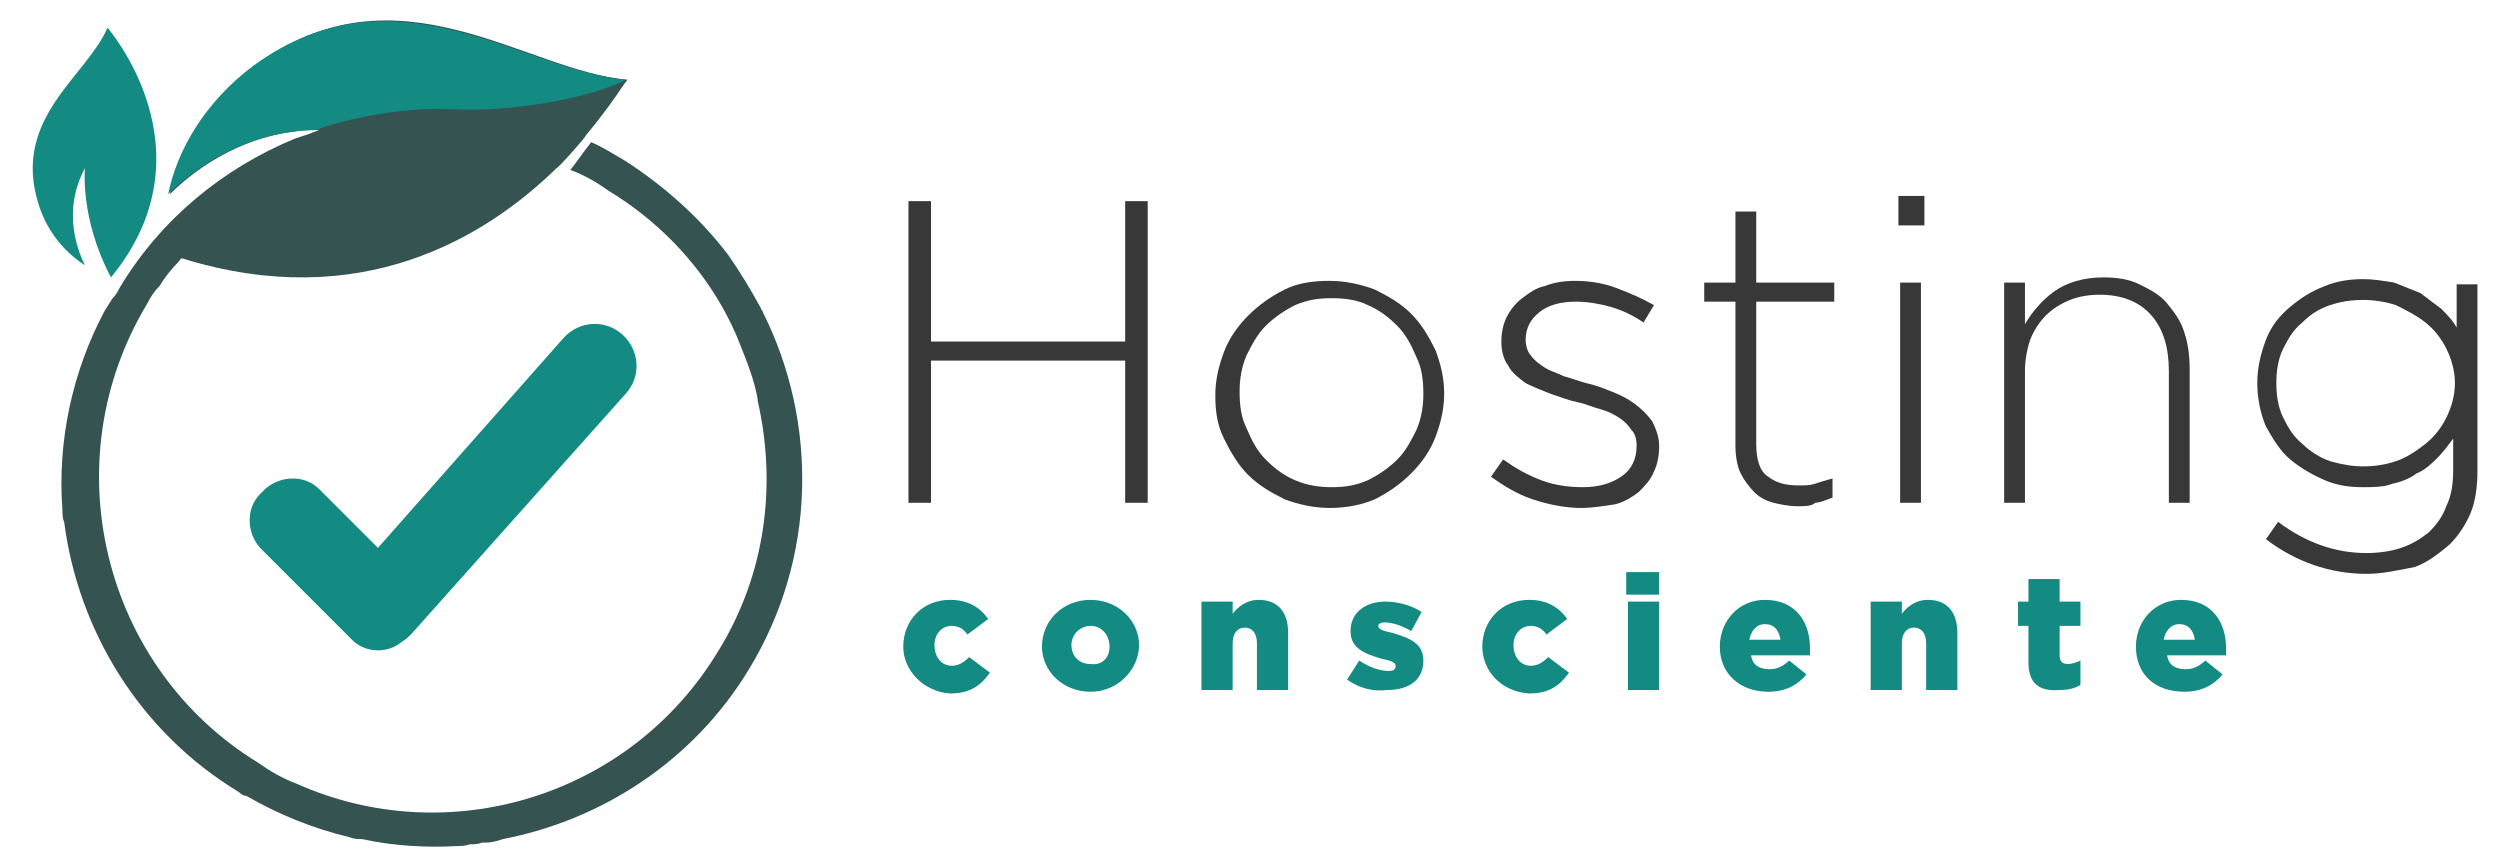 <svg xmlns="http://www.w3.org/2000/svg" xmlns:xlink="http://www.w3.org/1999/xlink" x="0px" y="0px" viewBox="0 0 144.2 50" xml:space="preserve"><g id="Capa_1" display="none">	<g display="inline">		<g>			<path fill="#636363" d="M91.5,47.1c-0.3,0-0.6-0.1-0.8-0.2c-0.2-0.1-0.4-0.3-0.5-0.5c-0.1-0.2-0.2-0.5-0.2-0.8v-2.7     c0-0.3,0.1-0.6,0.2-0.8c0.1-0.2,0.3-0.4,0.5-0.5c0.2-0.1,0.5-0.2,0.8-0.2c0.3,0,0.6,0.1,0.8,0.2c0.2,0.1,0.4,0.3,0.5,0.6     c0.1,0.2,0.2,0.5,0.2,0.8h-0.4c0-0.4-0.1-0.7-0.3-0.9c-0.2-0.2-0.5-0.3-0.9-0.3c-0.4,0-0.6,0.1-0.8,0.3c-0.2,0.2-0.3,0.5-0.3,0.9     v2.7c0,0.4,0.1,0.7,0.3,0.9c0.2,0.2,0.5,0.3,0.8,0.3c0.4,0,0.7-0.1,0.9-0.3c0.2-0.2,0.3-0.5,0.3-0.9v-0.8h-1.3v-0.4H93v1.2     c0,0.3-0.1,0.6-0.2,0.8c-0.1,0.2-0.3,0.4-0.5,0.6C92,47,91.8,47.1,91.5,47.1z"></path>			<path fill="#636363" d="M95.4,47v-4.2h0.4v0.7h0.1L95.7,44c0-0.4,0.1-0.7,0.3-0.9c0.2-0.2,0.5-0.3,0.9-0.3c0.4,0,0.8,0.1,1.1,0.4     c0.3,0.3,0.4,0.6,0.4,1.1v0.2H98v-0.2c0-0.4-0.1-0.7-0.3-0.9c-0.2-0.2-0.5-0.3-0.8-0.3c-0.3,0-0.6,0.1-0.8,0.3     c-0.2,0.2-0.3,0.5-0.3,0.9V47H95.4z"></path>			<path fill="#636363" d="M102.1,47.1c-0.3,0-0.6-0.1-0.8-0.2c-0.2-0.1-0.4-0.3-0.5-0.5c-0.1-0.2-0.2-0.5-0.2-0.8v-1.3     c0-0.3,0.1-0.6,0.2-0.8c0.1-0.2,0.3-0.4,0.5-0.5c0.2-0.1,0.5-0.2,0.8-0.2s0.6,0.1,0.8,0.2c0.2,0.1,0.4,0.3,0.5,0.5     c0.1,0.2,0.2,0.5,0.2,0.8V45H101v0.6c0,0.4,0.1,0.7,0.3,0.9c0.2,0.2,0.5,0.3,0.8,0.3c0.3,0,0.5-0.1,0.7-0.2     c0.2-0.1,0.3-0.3,0.4-0.6h0.4c-0.1,0.3-0.2,0.6-0.5,0.8C102.8,47,102.5,47.1,102.1,47.1z M103.2,44.7v-0.5c0-0.4-0.1-0.7-0.3-0.9     c-0.2-0.2-0.5-0.3-0.8-0.3c-0.4,0-0.6,0.1-0.8,0.3c-0.2,0.2-0.3,0.5-0.3,0.9v0.4L103.2,44.7L103.2,44.7z"></path>			<path fill="#636363" d="M107.5,47.1c-0.3,0-0.6-0.1-0.8-0.2c-0.2-0.1-0.4-0.3-0.5-0.5c-0.1-0.2-0.2-0.5-0.2-0.8v-1.3     c0-0.3,0.1-0.6,0.2-0.8c0.1-0.2,0.3-0.4,0.5-0.5c0.2-0.1,0.5-0.2,0.8-0.2s0.6,0.1,0.8,0.2c0.2,0.1,0.4,0.3,0.5,0.5     c0.1,0.2,0.2,0.5,0.2,0.8V45h-2.6v0.6c0,0.4,0.1,0.7,0.3,0.9c0.2,0.2,0.5,0.3,0.8,0.3c0.3,0,0.5-0.1,0.7-0.2     c0.2-0.1,0.3-0.3,0.4-0.6h0.4c-0.1,0.3-0.2,0.6-0.5,0.8C108.2,47,107.9,47.1,107.5,47.1z M108.6,44.7v-0.5c0-0.4-0.1-0.7-0.3-0.9     c-0.2-0.2-0.5-0.3-0.8-0.3c-0.4,0-0.6,0.1-0.8,0.3c-0.2,0.2-0.3,0.5-0.3,0.9v0.4L108.6,44.7L108.6,44.7z"></path>			<path fill="#636363" d="M111.4,47v-4.2h0.4v0.7h0.2l-0.2,0.4c0-0.4,0.1-0.7,0.3-0.9c0.2-0.2,0.5-0.3,0.9-0.3c0.4,0,0.7,0.1,1,0.4     c0.2,0.3,0.4,0.6,0.4,1.1V47h-0.4v-2.8c0-0.4-0.1-0.7-0.3-0.9c-0.2-0.2-0.5-0.3-0.8-0.3c-0.3,0-0.6,0.1-0.8,0.3     c-0.2,0.2-0.3,0.5-0.3,0.9V47H111.4z"></path>			<path fill="#636363" d="M123.6,47.1c-0.4,0-0.7-0.1-0.9-0.3s-0.3-0.5-0.3-0.8l0.3,0.5h-0.2V47h-0.4v-5.6h0.4v1.1v0.8h0.1     l-0.2,0.5c0-0.3,0.1-0.6,0.3-0.8c0.2-0.2,0.5-0.3,0.9-0.3c0.4,0,0.8,0.1,1,0.4c0.3,0.3,0.4,0.7,0.4,1.1v1.3     c0,0.5-0.1,0.8-0.4,1.1C124.4,47,124,47.1,123.6,47.1z M123.5,46.8c0.3,0,0.6-0.1,0.8-0.3c0.2-0.2,0.3-0.5,0.3-0.9v-1.3     c0-0.4-0.1-0.7-0.3-0.9c-0.2-0.2-0.5-0.3-0.8-0.3c-0.3,0-0.6,0.1-0.8,0.3c-0.2,0.2-0.3,0.5-0.3,0.9v1.3c0,0.4,0.1,0.7,0.3,0.9     C122.9,46.7,123.2,46.8,123.5,46.8z"></path>			<path fill="#636363" d="M128.1,48.4l0.6-1.7l-1.6-3.9h0.4l1,2.7c0.1,0.1,0.1,0.3,0.2,0.4c0.1,0.1,0.1,0.3,0.1,0.3     c0-0.1,0.1-0.2,0.1-0.3c0.1-0.1,0.1-0.3,0.2-0.4l1-2.7h0.4l-2.1,5.6H128.1z"></path>			<path fill="#636363" d="M134.7,47c-0.3,0-0.6-0.1-0.7-0.2c-0.2-0.2-0.3-0.4-0.3-0.7v-2.9h-1.2v-0.3h1.2v-1.2h0.4v1.2h1.7v0.3     h-1.7v2.9c0,0.4,0.2,0.6,0.6,0.6h1V47H134.7z"></path>			<path fill="#636363" d="M139.6,47.1c-0.3,0-0.6-0.1-0.8-0.2c-0.2-0.1-0.4-0.3-0.5-0.5c-0.1-0.2-0.2-0.5-0.2-0.8v-1.3     c0-0.3,0.1-0.6,0.2-0.8c0.1-0.2,0.3-0.4,0.5-0.5c0.2-0.1,0.5-0.2,0.8-0.2s0.6,0.1,0.8,0.2c0.2,0.1,0.4,0.3,0.5,0.5     c0.1,0.2,0.2,0.5,0.2,0.8V45h-2.6v0.6c0,0.4,0.1,0.7,0.3,0.9c0.2,0.2,0.5,0.3,0.8,0.3c0.3,0,0.5-0.1,0.7-0.2     c0.2-0.1,0.3-0.3,0.4-0.6h0.4c-0.1,0.3-0.2,0.6-0.5,0.8C140.3,47,140,47.1,139.6,47.1z M140.7,44.7v-0.5c0-0.4-0.1-0.7-0.3-0.9     c-0.2-0.2-0.5-0.3-0.8-0.3c-0.4,0-0.6,0.1-0.8,0.3c-0.2,0.2-0.3,0.5-0.3,0.9v0.4L140.7,44.7L140.7,44.7z"></path>			<path fill="#636363" d="M144.7,47.1c-0.3,0-0.5,0-0.7-0.1c-0.2-0.1-0.4-0.2-0.5-0.4c-0.1-0.2-0.2-0.4-0.2-0.6h0.4     c0,0.2,0.1,0.4,0.3,0.5s0.4,0.2,0.7,0.2h0.5c0.3,0,0.5-0.1,0.7-0.2c0.2-0.1,0.2-0.3,0.2-0.6c0-0.2-0.1-0.4-0.2-0.6     c-0.1-0.2-0.3-0.2-0.5-0.3l-0.8-0.1c-0.4-0.1-0.6-0.2-0.8-0.4c-0.2-0.2-0.3-0.4-0.3-0.8c0-0.3,0.1-0.6,0.4-0.8     c0.2-0.2,0.6-0.3,1-0.3h0.3c0.4,0,0.7,0.1,0.9,0.3c0.2,0.2,0.4,0.4,0.4,0.7h-0.4c0-0.2-0.1-0.4-0.3-0.5c-0.2-0.1-0.4-0.2-0.7-0.2     h-0.3c-0.3,0-0.5,0.1-0.7,0.2c-0.2,0.1-0.3,0.3-0.3,0.6c0,0.2,0.1,0.4,0.2,0.5c0.1,0.1,0.3,0.2,0.6,0.3l0.8,0.1     c0.3,0,0.6,0.2,0.8,0.4c0.2,0.2,0.3,0.5,0.3,0.8c0,0.4-0.1,0.7-0.3,0.9s-0.5,0.3-0.9,0.3H144.7z"></path>			<path fill="#636363" d="M149.5,48.3l0.6-2.4h0.7l-1,2.4H149.5z"></path>			<path fill="#636363" d="M161,47.1c-0.3,0-0.6-0.1-0.8-0.2c-0.2-0.1-0.4-0.3-0.5-0.5c-0.1-0.2-0.2-0.5-0.2-0.8v-1.3     c0-0.3,0.1-0.6,0.2-0.8c0.1-0.2,0.3-0.4,0.5-0.5c0.2-0.1,0.5-0.2,0.8-0.2c0.5,0,0.8,0.1,1.1,0.4c0.3,0.3,0.4,0.6,0.4,1.1h-0.4     c0-0.3-0.1-0.6-0.3-0.8c-0.2-0.2-0.5-0.3-0.8-0.3c-0.3,0-0.6,0.1-0.8,0.3c-0.2,0.2-0.3,0.5-0.3,0.9v1.3c0,0.4,0.1,0.7,0.3,0.9     c0.2,0.2,0.5,0.3,0.8,0.3c0.4,0,0.6-0.1,0.8-0.3c0.2-0.2,0.3-0.5,0.3-0.8h0.4c0,0.4-0.1,0.8-0.4,1.1     C161.9,47,161.5,47.1,161,47.1z"></path>			<path fill="#636363" d="M166.9,47c-0.2,0-0.4,0-0.6-0.1c-0.2-0.1-0.3-0.2-0.4-0.4s-0.1-0.3-0.1-0.6v-4.2h-1.3v-0.3h1.7V46     c0,0.2,0.1,0.4,0.2,0.5c0.1,0.1,0.3,0.2,0.5,0.2h1.3V47H166.9z"></path>			<path fill="#636363" d="M171.7,47.1c-0.3,0-0.6-0.1-0.8-0.2c-0.2-0.1-0.4-0.3-0.5-0.5c-0.1-0.2-0.2-0.5-0.2-0.8v-1.3     c0-0.3,0.1-0.6,0.2-0.8c0.1-0.2,0.3-0.4,0.5-0.5c0.2-0.1,0.5-0.2,0.8-0.2c0.3,0,0.6,0.1,0.8,0.2c0.2,0.1,0.4,0.3,0.5,0.5     c0.1,0.2,0.2,0.5,0.2,0.8V45h-2.6v0.6c0,0.4,0.1,0.7,0.3,0.9c0.2,0.2,0.5,0.3,0.8,0.3c0.3,0,0.5-0.1,0.7-0.2     c0.2-0.1,0.3-0.3,0.4-0.6h0.4c-0.1,0.3-0.2,0.6-0.5,0.8C172.4,47,172.1,47.1,171.7,47.1z M172.8,44.7v-0.5c0-0.4-0.1-0.7-0.3-0.9     c-0.2-0.2-0.5-0.3-0.8-0.3c-0.4,0-0.6,0.1-0.8,0.3c-0.2,0.2-0.3,0.5-0.3,0.9v0.4L172.8,44.7L172.8,44.7z"></path>			<path fill="#636363" d="M176.8,47.1c-0.4,0-0.8-0.1-1-0.3s-0.4-0.5-0.4-0.9c0-0.4,0.1-0.7,0.4-0.9c0.2-0.2,0.6-0.3,0.9-0.3h1.4     v-0.5c0-0.3-0.1-0.6-0.3-0.8c-0.2-0.2-0.4-0.3-0.8-0.3c-0.3,0-0.6,0.1-0.8,0.2c-0.2,0.2-0.3,0.4-0.4,0.6h-0.4     c0.1-0.4,0.2-0.6,0.5-0.9c0.3-0.2,0.6-0.3,1-0.3c0.4,0,0.8,0.1,1,0.4c0.3,0.3,0.4,0.6,0.4,1V47h-0.4v-0.9h-0.1l0.1-0.2     c0,0.3-0.1,0.6-0.4,0.8C177.6,47,177.2,47.1,176.8,47.1z M176.9,46.8c0.4,0,0.7-0.1,0.9-0.3c0.2-0.2,0.3-0.4,0.3-0.7V45h-1.5     c-0.3,0-0.5,0.1-0.7,0.2c-0.2,0.2-0.3,0.4-0.3,0.6c0,0.3,0.1,0.5,0.3,0.7C176.3,46.7,176.6,46.8,176.9,46.8z"></path>			<path fill="#636363" d="M181,47v-4.2h0.4v0.7h0.2l-0.2,0.4c0-0.4,0.1-0.7,0.3-0.9c0.2-0.2,0.5-0.3,0.9-0.3c0.4,0,0.7,0.1,1,0.4     c0.2,0.3,0.4,0.6,0.4,1.1V47h-0.4v-2.8c0-0.4-0.1-0.7-0.3-0.9c-0.2-0.2-0.5-0.3-0.8-0.3c-0.3,0-0.6,0.1-0.8,0.3     c-0.2,0.2-0.3,0.5-0.3,0.9V47H181z"></path>			<path fill="#636363" d="M193.1,47.1c-0.3,0-0.6-0.1-0.8-0.2c-0.2-0.1-0.4-0.3-0.5-0.5c-0.1-0.2-0.2-0.5-0.2-0.8v-1.3     c0-0.3,0.1-0.6,0.2-0.8c0.1-0.2,0.3-0.4,0.5-0.5c0.2-0.1,0.5-0.2,0.8-0.2c0.5,0,0.8,0.1,1.1,0.4c0.3,0.3,0.4,0.6,0.4,1.1h-0.4     c0-0.3-0.1-0.6-0.3-0.8c-0.2-0.2-0.5-0.3-0.8-0.3c-0.3,0-0.6,0.1-0.8,0.3c-0.2,0.2-0.3,0.5-0.3,0.9v1.3c0,0.4,0.1,0.7,0.3,0.9     c0.2,0.2,0.5,0.3,0.8,0.3c0.4,0,0.6-0.1,0.8-0.3c0.2-0.2,0.3-0.5,0.3-0.8h0.4c0,0.4-0.1,0.8-0.4,1.1     C194,47,193.6,47.1,193.1,47.1z"></path>			<path fill="#636363" d="M198.5,47.1c-0.3,0-0.6-0.1-0.8-0.2c-0.2-0.1-0.4-0.3-0.5-0.5c-0.1-0.2-0.2-0.5-0.2-0.8v-1.3     c0-0.3,0.1-0.6,0.2-0.8c0.1-0.2,0.3-0.4,0.5-0.5c0.2-0.1,0.5-0.2,0.8-0.2s0.6,0.1,0.8,0.2c0.2,0.1,0.4,0.3,0.5,0.5     c0.1,0.2,0.2,0.5,0.2,0.8v1.3c0,0.3-0.1,0.6-0.2,0.8c-0.1,0.2-0.3,0.4-0.5,0.5C199,47,198.8,47.1,198.5,47.1z M198.5,46.8     c0.4,0,0.6-0.1,0.8-0.3c0.2-0.2,0.3-0.5,0.3-0.9v-1.3c0-0.4-0.1-0.7-0.3-0.9c-0.2-0.2-0.5-0.3-0.8-0.3s-0.6,0.1-0.8,0.3     c-0.2,0.2-0.3,0.5-0.3,0.9v1.3c0,0.4,0.1,0.7,0.3,0.9C197.9,46.7,198.1,46.8,198.5,46.8z"></path>			<path fill="#636363" d="M203.7,47.1c-0.4,0-0.8-0.1-1-0.4c-0.3-0.3-0.4-0.6-0.4-1.1v-1.3c0-0.5,0.1-0.8,0.4-1.1     c0.3-0.3,0.6-0.4,1-0.4c0.4,0,0.7,0.1,0.9,0.3c0.2,0.2,0.3,0.5,0.3,0.8l-0.2-0.5h0.1v-0.8v-1.1h0.4V47h-0.4v-0.6h-0.2L205,46     c0,0.3-0.1,0.6-0.3,0.8S204.1,47.1,203.7,47.1z M203.8,46.8c0.3,0,0.6-0.1,0.8-0.3c0.2-0.2,0.3-0.5,0.3-0.9v-1.3     c0-0.4-0.1-0.7-0.3-0.9c-0.2-0.2-0.5-0.3-0.8-0.3c-0.3,0-0.6,0.1-0.8,0.3c-0.2,0.2-0.3,0.5-0.3,0.9v1.3c0,0.4,0.1,0.7,0.3,0.9     C203.2,46.7,203.5,46.8,203.8,46.8z"></path>			<path fill="#636363" d="M209.2,47.1c-0.3,0-0.6-0.1-0.8-0.2c-0.2-0.1-0.4-0.3-0.5-0.5c-0.1-0.2-0.2-0.5-0.2-0.8v-1.3     c0-0.3,0.1-0.6,0.2-0.8c0.1-0.2,0.3-0.4,0.5-0.5c0.2-0.1,0.5-0.2,0.8-0.2c0.3,0,0.6,0.1,0.8,0.2c0.2,0.1,0.4,0.3,0.5,0.5     c0.1,0.2,0.2,0.5,0.2,0.8V45h-2.6v0.6c0,0.4,0.1,0.7,0.3,0.9c0.2,0.2,0.5,0.3,0.8,0.3c0.3,0,0.5-0.1,0.7-0.2     c0.2-0.1,0.3-0.3,0.4-0.6h0.4c-0.1,0.3-0.2,0.6-0.5,0.8C209.9,47,209.6,47.1,209.2,47.1z M210.3,44.7v-0.5c0-0.4-0.1-0.7-0.3-0.9     c-0.2-0.2-0.5-0.3-0.8-0.3c-0.4,0-0.6,0.1-0.8,0.3c-0.2,0.2-0.3,0.5-0.3,0.9v0.4L210.3,44.7L210.3,44.7z"></path>			<path fill="#636363" d="M214.5,47.1c-0.2,0-0.3-0.1-0.4-0.2c-0.1-0.1-0.1-0.2-0.1-0.4c0-0.2,0-0.3,0.1-0.4     c0.1-0.1,0.2-0.1,0.4-0.1s0.3,0.1,0.4,0.1c0.1,0.1,0.1,0.2,0.1,0.4c0,0.2,0,0.3-0.1,0.4C214.8,47.1,214.7,47.1,214.5,47.1z"></path>		</g>		<g>			<path fill="#232323" d="M89.7,36.5V12.9h7.6c1.7,0,3.1,0.3,4.4,0.9c1.2,0.6,2.2,1.4,2.9,2.5c0.7,1.1,1,2.3,1,3.8     c0,1.5-0.4,2.9-1.1,4.1c-0.7,1.2-1.7,2.1-3,2.6l4.5,9.7h-5.3l-3.8-8.9h-2.3v8.9H89.7z M94.5,23.4h2.8c1.1,0,1.9-0.3,2.5-0.8     c0.6-0.5,0.9-1.3,0.9-2.3c0-1-0.3-1.8-0.9-2.4c-0.6-0.6-1.4-0.8-2.5-0.8h-2.8V23.4z"></path>			<path fill="#232323" d="M112.8,36.5V12.9h14.5v4.1h-9.8v5.3h8.6v4.1h-8.6v5.9h9.8v4.1H112.8z"></path>			<path fill="#474747" d="M136.3,36.5V12.9h6.9c1.4,0,2.6,0.3,3.6,0.8c1,0.5,1.8,1.3,2.4,2.3c0.6,1,0.8,2.1,0.8,3.5     c0,1.3-0.3,2.5-0.8,3.5c-0.6,1-1.3,1.8-2.4,2.3c-1,0.5-2.2,0.8-3.6,0.8h-5.3v10.5H136.3z M137.9,24.5h5.3c1.6,0,2.8-0.5,3.8-1.4     c0.9-0.9,1.4-2.1,1.4-3.7c0-1.6-0.5-2.8-1.4-3.7c-0.9-0.9-2.2-1.4-3.8-1.4h-5.3V24.5z"></path>			<path fill="#474747" d="M159.2,36.5V12.9h1.6V35h11.5v1.5H159.2z"></path>			<path fill="#474747" d="M180.1,36.5l6.5-23.5h2l6.5,23.5h-1.7l-1.8-6.8h-8.1l-1.8,6.8H180.1z M183.9,28.2h7.3l-2.5-9.5     c-0.3-1.2-0.5-2.1-0.7-2.9c-0.2-0.8-0.3-1.3-0.3-1.5c0,0.2-0.2,0.7-0.4,1.5c-0.2,0.8-0.4,1.8-0.7,2.9L183.9,28.2z"></path>			<path fill="#474747" d="M204,36.5V12.9h2.2l8.6,21.8c0-0.4,0-0.9-0.1-1.4c0-0.5,0-1,0-1.4c0-0.4,0-0.7,0-0.9V12.9h1.5v23.5h-2.2     l-8.5-21.8c0,0.2,0,0.5,0,0.9c0,0.4,0,0.8,0,1.3c0,0.5,0,1,0,1.6v18.1H204z"></path>			<path fill="#474747" d="M232,36.5V14.4h-7v-1.5h15.5v1.5h-6.9v22.1H232z"></path>			<path fill="#474747" d="M247.8,36.5l6.5-23.5h2l6.5,23.5h-1.7l-1.8-6.8h-8.1l-1.8,6.8H247.8z M251.7,28.2h7.3l-2.5-9.5     c-0.3-1.2-0.5-2.1-0.7-2.9c-0.2-0.8-0.3-1.3-0.3-1.5c0,0.2-0.2,0.7-0.4,1.5c-0.2,0.8-0.4,1.8-0.7,2.9L251.7,28.2z"></path>		</g>		<g>			<path fill="#26181F" d="M50.8,12.7C50.8,12.7,50.8,12.7,50.8,12.7C50.8,12.7,50.8,12.7,50.8,12.7z"></path>			<path fill="#00EAD9" d="M50.7,12.7c-2,0.6-3.9,1.5-5.4,2.8L45,14.7c-7.7,4.9-7.7,12.1-7.7,12.8c0,0,0,0.1,0,0.1     c-0.1-0.1-0.1-0.2-0.2-0.4c-0.3-0.4-0.6-0.8-1-1.2c0,0,0,0,0,0c-1.2-1.2-2.4-1.9-2.4-1.9l-0.7,1c4.5,3.5,2,9.1,2,9.1     c-1.5-3.9-4.6-6.9-4.6-6.9l-0.7,0.5c-3.2-4.7-7.9-7.9-13.2-8.2h0.1c0-0.2,0-0.4,0-0.5c0-0.4,0-0.8,0-1.2     c0.6-9.2,8.3-16.4,17.6-16.4C41.6,1.3,48.2,5.9,50.7,12.7z"></path>			<path fill="#138B83" d="M69.2,25.2c-2.7-0.1-5.4,0-8,0.7c-3.6,0.8-6.9,2.5-9.8,4.3c-0.4,0.3-0.9,0.7-1.3,1l-0.6-1     c-0.3-0.3-1.7,0.5-2,0.6c-1.8,1-3.4,2.3-5,3.6c-0.6,0.5-1.1,1-1.5,1.6c0,0.1-0.1,0.1-0.1,0.1c0-1-0.5-2.2-0.7-3.2     c-0.2-1-0.3-2.1-0.4-3.1c-0.1-1.7,0.1-3.4,0.3-5.1c0-0.1,0-0.2,0.1-0.4c0.4-1.8,0.9-3.3,1.6-4.5c0,0,0,0,0,0     c1.3-2.5,2.9-3.8,3.4-4.1c0.1-0.1,0.1-0.1,0.1-0.1l0,0c2.5-2.1,5.8-3.3,9.3-3.3C62.1,12.2,68.3,17.9,69.2,25.2z"></path>			<path fill="#138B83" d="M33.3,46.6c-0.1,0.7-0.3,1.3-0.5,1.9H13.4c-4.3-0.7-7.9-3.2-10.1-6.7c-1.4-2.3-2.3-4.9-2.3-7.8     c0-8.1,6.6-14.6,14.6-14.6h0.8c5.3,0.4,10.1,3.5,13.2,8.2c0,0,0,0,0,0c0.1,0.1,0.2,0.3,0.3,0.4c0.2,0.3,0.4,0.6,0.5,0.9     c0.2,0.3,0.3,0.6,0.5,0.9c0.3,0.6,0.6,1.2,0.8,1.8c0.1,0.3,0.2,0.6,0.3,0.9c0.1,0.1,0.1,0.3,0.2,0.4c0.1,0.2,0.1,0.4,0.2,0.7     c0,0.2,0.1,0.3,0.1,0.4c0.1,0.2,0.1,0.4,0.2,0.6C34.2,39.7,33.7,44,33.3,46.6z"></path>			<path fill="#345351" d="M32.8,48.6H13.4c-4.3-0.7-7.9-3.2-10.1-6.7c3.2-3.2,7.7-5.3,12.6-5.3C23.8,36.7,30.4,41.6,32.8,48.6z"></path>			<path fill="#345351" d="M77.9,39.8c-1.2,5.9-5.5,8.1-8.1,8.8h-27c-0.3-2.3-1-12.8,8-18.8c1-0.7,2-1.4,3.1-2     c2.5-1.4,5.3-2.3,8.1-2.7c3.9-0.5,8.1-0.1,11.5,2.1c1.8,1.2,3.1,2.9,3.9,5.1c0.3,0.7,0.5,1.5,0.6,2.3     C78.3,36.3,78.2,38.1,77.9,39.8z"></path>		</g>	</g></g><g id="Capa_2" display="none">	<path display="inline" fill="#2D3436" d="M29.7,48.7c-7.5,1.5-15.6-0.7-21.4-6.5c-5.1-5.1-7.4-12-6.9-18.6c1.7-0.4,3.9-0.5,5.4,1   c3.1,3.1,1.9,5.6,1.9,5.6s1.9-0.9,2.4,0.7l8-4.6l4.4,4.4l-4,7.2c0,0,3.9-0.4,3,3.8c0,0,3.8-2.2,6.2,0.1c2.3,2.3,1.1,5.6,0.3,6.3   C29.1,48.3,29.4,48.4,29.7,48.7z"></path>	<path display="inline" fill="none" stroke="#2D3436" stroke-width="0.75" stroke-miterlimit="10" d="M42,42.2   c-3.5,3.5-7.8,5.7-12.3,6.5c-7.5,1.5-15.6-0.7-21.4-6.5c-5.1-5.1-7.4-12-6.9-18.6C1.8,18,4.1,12.6,8.3,8.4c9.3-9.3,24.4-9.3,33.7,0   C51.4,17.8,51.4,32.8,42,42.2z"></path>	<path display="inline" fill="#FFFFFF" stroke="#2D3436" stroke-miterlimit="10" d="M19.9,21.5c0,0,3.2-3.6,4.2-5.1   c0.2-0.3,0.5-0.7,0.8-0.5c0.2,0.1,0.3,0.4,0.3,0.6c0,0.3-0.4,0.5-0.5,0.7c-0.3,0.3-0.5,0.6-0.7,0.9c-0.3,0.3-0.5,0.6-0.8,0.9   c-0.4,0.5-0.8,0.9-1.1,1.4c-0.1,0.2-0.3,0.3-0.4,0.5c-0.1,0.1-0.2,0.2-0.2,0.2c-0.1,0.2,0,0.4,0,0.6c0,0.3,0.1,0.6-0.2,0.9   c-0.3,0.3-0.7,0.4-1.1,0.5c-0.2,0-0.3,0.1-0.4,0c-0.1-0.1,0-0.3,0-0.5C19.6,22.2,19.6,21.8,19.9,21.5z"></path>	<path display="inline" fill="#FFFFFF" stroke="#2D3436" stroke-width="0.5" stroke-miterlimit="10" d="M27.4,27.6l-5.1-5.1   c3.2-5.7,7.1-9.2,10.6-11.4l3.4,3.4l0.2-0.2l-3.3-3.3c0.1-0.1,0.2-0.1,0.3-0.2l3.3,3.3l0.2-0.2l-3.2-3.2c0.1-0.1,0.2-0.1,0.3-0.2   l3.1,3.1l0.2-0.2l-3.1-3.1c0.8-0.4,1.6-0.8,2.3-1.1l4.2,4.2C37.1,22.3,27.4,27.6,27.4,27.6z"></path>	<path display="inline" fill="#FFFFFF" stroke="#2D3436" stroke-width="0.75" stroke-miterlimit="10" d="M41.3,12.6l-4-4   c2.2-0.9,3.9-1.2,4.7-1.3l0.5,0.5c-0.1,0.8-0.2,1.5-0.4,2.3C41.9,10.9,41.6,11.7,41.3,12.6z"></path>	<path display="inline" fill="#FFFFFF" stroke="#2D3436" stroke-width="0.75" stroke-miterlimit="10" d="M26.8,28   c0,0-1.1,0.7-1.5,0.7l-4.1-4.1c0,0,0.3-1.2,0.6-1.6L26.8,28z"></path>	<path display="inline" fill="#FFFFFF" stroke="#2D3436" stroke-width="0.5" stroke-miterlimit="10" d="M24.3,28.7   c0,0-0.7,0.4-0.9,0.4l-2.6-2.6c0,0,0.2-0.8,0.4-1L24.3,28.7z"></path>			<rect x="42.6" y="6.2" transform="matrix(0.707 -0.707 0.707 0.707 8.126 32.455)" display="inline" fill="#FFFFFF" stroke="#2D3436" stroke-width="0.5" stroke-miterlimit="10" width="1.3" height="0.5"></rect>	<path display="inline" opacity="0.4" fill="#D1D1D1" d="M23.2,28l0.7,0.7c0,0-0.3,0.3-0.5,0.2l-0.3-0.3   C23.2,28.4,23.2,28.2,23.2,28z"></path>	<path display="inline" opacity="0.4" fill="#D1D1D1" d="M41.2,12.1l-1.4-1.4c0.7-0.3,1.4-0.5,2-0.8C41.7,10.7,41.4,11.4,41.2,12.1z   "></path>	<path display="inline" opacity="0.4" fill="#D1D1D1" d="M24.3,25.8l2.2,2.2c0,0-0.7,0.5-1,0.5l-1.5-1.5   C24,26.5,24.1,26.2,24.3,25.8z"></path>	<path display="inline" opacity="0.4" fill="#D1D1D1" d="M27.5,27.2L25,24.8c1.3-2.7,3.1-5.3,5.4-7.5c1.5-1.5,3.1-2.8,4.8-3.8   c0.1,0,0.1-0.1,0.2-0.1c0.1-0.1,0.2-0.1,0.3-0.2c0.1,0,0.2-0.1,0.2-0.1c0.1-0.1,0.2-0.1,0.3-0.2c0.1,0,0.2-0.1,0.2-0.1   c0.7-0.4,1.5-0.8,2.2-1.1l1.9,1.9C36.9,22.1,27.5,27.2,27.5,27.2z"></path>	<circle display="inline" fill="#00CEC9" cx="6.4" cy="27" r="0.6"></circle>	<circle display="inline" fill="#00CEC9" cx="3.2" cy="27.2" r="0.6"></circle>	<circle display="inline" fill="#00CEC9" cx="27.1" cy="45.3" r="0.5"></circle>	<circle display="inline" fill="#00CEC9" cx="27.4" cy="42.6" r="0.5"></circle>	<circle display="inline" fill="#00CEC9" cx="18.4" cy="31.2" r="0.6"></circle>	<circle display="inline" fill="#00CEC9" cx="16.6" cy="39.9" r="0.6"></circle>	<circle display="inline" fill="#00CEC9" cx="11.5" cy="32.9" r="0.6"></circle>	<circle display="inline" fill="#00CEC9" cx="26.5" cy="34.3" r="0.6"></circle>	<circle display="inline" fill="#00CEC9" cx="14.4" cy="24.4" r="0.6"></circle>	<circle display="inline" fill="#00CEC9" cx="12.6" cy="27" r="0.6"></circle>	<circle display="inline" fill="#00CEC9" cx="25.7" cy="38.5" r="0.6"></circle>	<circle display="inline" fill="#00CEC9" cx="6.7" cy="19.5" r="0.6"></circle>	<circle display="inline" fill="#00CEC9" cx="8.9" cy="37.7" r="0.6"></circle>	<circle display="inline" fill="#00CEC9" cx="32.9" cy="44.4" r="0.5"></circle>	<circle display="inline" fill="#00CEC9" cx="8.6" cy="22.6" r="0.6"></circle>			<rect x="35.1" y="10.4" transform="matrix(0.707 -0.707 0.707 0.707 1.484 28.783)" display="inline" fill="#00CEC9" width="0.8" height="4.3"></rect>	<g display="inline">		<path fill="#2D3436" d="M72.6,30.9c0.1-0.1,0.2-0.1,0.3-0.1c0.1,0,0.2,0.1,0.3,0.2c0.1,0.1,0.2,0.2,0.2,0.3    c0.1,0.1,0.1,0.2,0.1,0.3c-0.4,0.9-0.9,1.5-1.8,1.9c-0.8,0.4-1.8,0.6-3,0.6c-0.9,0-1.8-0.1-2.8-0.2c-1-0.1-2-0.3-3.1-0.5    c-1.1-0.2-2.2-0.4-3.3-0.5c-1.1-0.1-2.2-0.2-3.2-0.2c-1,0-2,0.1-2.9,0.4c-0.9,0.3-1.7,0.7-2.3,1.3c-0.2,0.2-0.4,0.3-0.6,0.3    c-0.2,0-0.3,0-0.5-0.1c-0.1-0.1-0.2-0.2-0.3-0.3c-0.1-0.1-0.1-0.2,0-0.2h0c0.5-0.7,1.1-1.3,1.8-1.7c0.7-0.4,1.5-0.7,2.4-1    c-0.1-1.2,0-2.5,0.3-4c0.3-1.5,0.6-3.2,1.1-4.9c0.1-0.4,0.2-0.8,0.3-1.2c0.1-0.4,0.3-0.8,0.4-1.3c-1.1,0.4-2,0.6-2.7,0.6    c-0.2,0-0.3,0-0.3-0.1c-0.1-0.1-0.1-0.1,0-0.2c0-0.1,0.1-0.2,0.2-0.3c0.1-0.1,0.2-0.2,0.3-0.2c0.6-0.3,1.1-0.5,1.6-0.8    c0.5-0.3,1-0.6,1.5-0.9c0.5-1.6,1.1-3.1,1.7-4.6c0.6-1.5,1.2-2.9,1.8-4.1C61,7.9,61.5,6.8,62,6c0.5-0.9,0.9-1.5,1.3-1.8    c0.4-0.3,0.8-0.6,1.2-0.8c0.4-0.2,0.8-0.3,1.2-0.3c0.3,0,0.6,0.1,0.9,0.2c0.3,0.1,0.5,0.3,0.7,0.6c0.2,0.3,0.3,0.6,0.3,0.9    c0.1,0.4,0,0.8-0.1,1.2c-0.4,1.5-0.9,2.9-1.5,4.1c-0.6,1.2-1.2,2.3-1.9,3.3c-0.7,1-1.4,1.8-2.2,2.6c-0.8,0.7-1.6,1.4-2.3,1.9    c-0.2,0.5-0.3,0.9-0.4,1.4c-0.1,0.5-0.3,0.9-0.4,1.3c-0.6,2.3-1.1,4.3-1.4,6c-0.3,1.7-0.5,3.1-0.6,4.2c0.2,0,0.4,0,0.6,0    s0.4,0,0.7,0c1.1,0,2.2,0.1,3.3,0.2s2.2,0.2,3.3,0.3c0.9,0.1,1.8,0.2,2.6,0.3c0.8,0.1,1.6,0.1,2.3,0.1c0.7,0,1.4-0.1,1.9-0.2    C72,31.4,72.4,31.2,72.6,30.9z M64.6,5.3c-0.8,1.6-1.5,3.2-2.1,4.8c-0.7,1.6-1.3,3.2-1.8,4.7c0.7-0.8,1.4-1.5,1.9-2.3    c0.5-0.8,1-1.5,1.4-2.2c0.4-0.7,0.7-1.3,0.9-1.9C65,7.9,65.2,7.4,65.3,7c0.1-0.3,0.1-0.5,0.2-0.7c0-0.2,0.1-0.3,0.1-0.4    c0.1-0.5,0.2-1,0.1-1.2c0-0.3-0.1-0.4-0.3-0.4C65.3,4.2,65,4.6,64.6,5.3z"></path>		<path fill="#2D3436" d="M70.5,17.9c0-0.1,0-0.1,0.1-0.1c0-0.1,0.1-0.2,0.3-0.3c0.1-0.1,0.3-0.2,0.5-0.3c0.2-0.1,0.4-0.2,0.6-0.2    c0.2-0.1,0.4-0.1,0.6-0.1c0.2,0,0.4,0.1,0.6,0.2c0.2,0.1,0.2,0.3,0.2,0.7c-0.1,0.4-0.2,0.9-0.3,1.4c-0.2,0.6-0.4,1.3-0.6,2    c-0.3,0.7-0.5,1.4-0.8,2.2c-0.3,0.7-0.5,1.4-0.8,2c-0.2,0.7-0.4,1.2-0.6,1.7c-0.2,0.5-0.2,1-0.3,1.3c0,0.3,0.1,0.5,0.3,0.5    c0.1,0,0.4-0.2,0.6-0.5c0.3-0.3,0.6-0.8,1-1.3c0.4-0.5,0.7-1.1,1.2-1.8c0.4-0.7,0.8-1.3,1.2-2c0.4-0.7,0.8-1.3,1.1-1.9    c0.3-0.6,0.6-1.1,0.8-1.5l0.5-0.8c0.1-0.1,0.2-0.2,0.4-0.2c0.2,0,0.3,0,0.5,0c0.2,0,0.3,0.1,0.4,0.1c0.1,0.1,0.1,0.2,0.1,0.3    l-0.4,0.7c-0.2,0.4-0.5,1-0.9,1.7c-0.4,0.7-0.8,1.4-1.2,2.2c-0.5,0.8-0.9,1.5-1.5,2.3c-0.5,0.8-1.1,1.5-1.6,2.1    c-0.5,0.6-1.1,1.1-1.7,1.5c-0.6,0.4-1.1,0.6-1.6,0.5c-0.6-0.1-1-0.6-1.2-1.3c-0.1-0.8-0.1-1.6,0-2.7c-0.4,0.4-0.8,0.8-1.2,1.2    c-0.5,0.4-1,0.6-1.5,0.7c-0.7,0-1.3,0-1.7-0.2c-0.5-0.2-0.8-0.4-1-0.8c-0.2-0.3-0.4-0.7-0.5-1.1c-0.1-0.4-0.1-0.9-0.1-1.3    c0-0.5,0.1-0.9,0.2-1.3c0.1-0.4,0.2-0.8,0.3-1.2c0.1-0.3,0.2-0.8,0.4-1.3c0.2-0.5,0.4-1.1,0.7-1.7c0.3-0.6,0.7-1.2,1.1-1.8    c0.4-0.6,0.9-1.2,1.4-1.7c0.5-0.5,1.1-0.9,1.8-1.2c0.6-0.3,1.4-0.5,2.1-0.5c0.6,0,1.1,0,1.5,0.2c0.4,0.1,0.6,0.3,0.8,0.5    c0.2,0.2,0.3,0.4,0.3,0.6c0,0.2,0.1,0.4,0.1,0.6V16c0.1,0.3,0,0.5-0.2,0.6c-0.2,0.2-0.4,0.2-0.7,0.2c-0.3,0-0.6-0.1-0.8-0.5    c-0.1-0.1-0.1-0.1-0.1-0.2c0,0,0-0.1,0-0.1c0-0.1,0-0.2-0.1-0.3c0-0.1-0.1-0.2-0.1-0.3c-0.1-0.1-0.2-0.2-0.3-0.2    c-0.1-0.1-0.3-0.1-0.5-0.1c-0.2,0-0.5,0.2-0.9,0.5c-0.4,0.3-0.7,0.8-1.1,1.4c-0.4,0.6-0.8,1.3-1.2,2.1C66,20,65.6,21,65.3,22    L65,22.8c-0.3,1-0.4,1.7-0.4,2.3c0,0.5,0,0.9,0.2,1.1c0.1,0.2,0.3,0.4,0.5,0.4c0.2,0,0.3,0,0.4,0c0.2,0,0.4-0.1,0.7-0.3    c0.3-0.2,0.5-0.5,0.8-0.8c0.3-0.3,0.5-0.6,0.8-1c0.2-0.3,0.5-0.7,0.7-1c0.2-0.6,0.4-1.3,0.6-1.9c0.2-0.6,0.4-1.2,0.6-1.7    c0.2-0.5,0.4-0.9,0.5-1.3C70.3,18.3,70.4,18,70.5,17.9z"></path>		<path fill="#2D3436" d="M82.6,5.6C83,5.2,83.4,5,83.8,4.8c0.4-0.2,0.8-0.2,1.2-0.2c0.3,0,0.6,0.1,0.9,0.2c0.3,0.1,0.5,0.3,0.7,0.6    c0.2,0.2,0.3,0.6,0.3,0.9c0.1,0.4,0,0.8-0.1,1.2c-0.5,1.8-1.2,3.5-1.9,5.1c-0.8,1.6-1.6,3-2.4,4.3c-0.8,1.3-1.6,2.4-2.4,3.3    c-0.8,1-1.4,1.7-2,2.3c-0.2,0.8-0.3,1.6-0.3,2.2c-0.1,0.6-0.1,1.1-0.1,1.5c0,0.4,0,0.6,0.1,0.8c0,0.2,0.1,0.2,0.1,0.2    c0.2-0.1,0.6-0.3,1-0.7c0.5-0.4,1-1,1.5-1.6c0.6-0.6,1.1-1.3,1.7-2c0.6-0.7,1.1-1.4,1.6-2c0.5-0.6,0.9-1.2,1.2-1.6    c0.3-0.4,0.5-0.7,0.5-0.8c0.1-0.1,0.2-0.3,0.3-0.3c0.1-0.1,0.3-0.1,0.5-0.1c0.2,0,0.3,0,0.4,0.1c0.1,0.1,0.2,0.2,0.2,0.4    c-0.1,0.2-0.3,0.6-0.6,1.1c-0.3,0.5-0.8,1.1-1.2,1.7c-0.5,0.6-1,1.3-1.5,2c-0.6,0.7-1.1,1.3-1.6,1.9c-0.5,0.6-0.9,1.1-1.3,1.5    c-0.4,0.4-0.6,0.7-0.8,0.8c-0.4,0.3-0.8,0.6-1.3,0.8c-0.5,0.2-0.9,0.3-1.3,0.3c-0.4,0-0.7-0.1-0.9-0.2c-0.3-0.1-0.5-0.3-0.6-0.6    c-0.5-1.1-0.8-2.4-0.7-4c0.1-1.6,0.3-3.3,0.8-5c0.4-1.4,0.9-2.9,1.5-4.3c0.6-1.4,1.2-2.8,1.8-4c0.6-1.2,1.2-2.3,1.8-3.2    C81.6,6.6,82.2,5.9,82.6,5.6z M78.5,20.6c1-1.3,1.8-2.7,2.6-4.1c0.7-1.4,1.4-2.7,1.9-4c0.5-1.2,0.9-2.3,1.2-3.2    c0.3-0.9,0.5-1.6,0.6-1.9l0.1-0.2c0.3-1,0.3-1.5,0.1-1.5c-0.1,0-0.3,0.2-0.5,0.5c-0.2,0.3-0.5,0.7-0.7,1.3c-1.2,2.5-2.2,4.8-3,6.9    c-0.8,2.1-1.5,3.9-1.9,5.4L78.5,20.6z"></path>		<path fill="#2D3436" d="M91.2,17.9c0-0.1,0-0.1,0.1-0.1c0-0.1,0.1-0.2,0.3-0.3c0.1-0.1,0.3-0.2,0.5-0.3c0.2-0.1,0.4-0.2,0.6-0.2    c0.2-0.1,0.4-0.1,0.6-0.1c0.2,0,0.4,0.1,0.6,0.2c0.2,0.1,0.2,0.3,0.2,0.7c-0.1,0.4-0.2,0.9-0.3,1.4c-0.2,0.6-0.4,1.3-0.6,2    c-0.3,0.7-0.5,1.4-0.8,2.2c-0.3,0.7-0.5,1.4-0.8,2c-0.2,0.7-0.4,1.2-0.6,1.7c-0.2,0.5-0.2,1-0.3,1.3c0,0.3,0.1,0.5,0.3,0.5    c0.1,0,0.4-0.2,0.6-0.5c0.3-0.3,0.6-0.8,1-1.3c0.4-0.5,0.7-1.1,1.2-1.8c0.4-0.7,0.8-1.3,1.2-2c0.4-0.7,0.8-1.3,1.1-1.9    c0.3-0.6,0.6-1.1,0.8-1.5l0.5-0.8c0.1-0.1,0.2-0.2,0.4-0.2c0.2,0,0.3,0,0.5,0c0.2,0,0.3,0.1,0.4,0.1c0.1,0.1,0.1,0.2,0.1,0.3    l-0.4,0.7c-0.2,0.4-0.5,1-0.9,1.7c-0.4,0.7-0.8,1.4-1.2,2.2c-0.5,0.8-0.9,1.5-1.5,2.3c-0.5,0.8-1.1,1.5-1.6,2.1    c-0.5,0.6-1.1,1.1-1.7,1.5c-0.6,0.4-1.1,0.6-1.6,0.5c-0.6-0.1-1-0.6-1.2-1.3c-0.1-0.8-0.1-1.6,0-2.7c-0.4,0.4-0.8,0.8-1.2,1.2    c-0.5,0.4-1,0.6-1.5,0.7c-0.7,0-1.3,0-1.7-0.2c-0.5-0.2-0.8-0.4-1-0.8c-0.2-0.3-0.4-0.7-0.5-1.1c-0.1-0.4-0.1-0.9-0.1-1.3    c0-0.5,0.1-0.9,0.2-1.3c0.1-0.4,0.2-0.8,0.3-1.2c0.1-0.3,0.2-0.8,0.4-1.3c0.2-0.5,0.4-1.1,0.7-1.7c0.3-0.6,0.7-1.2,1.1-1.8    c0.4-0.6,0.9-1.2,1.4-1.7c0.5-0.5,1.1-0.9,1.8-1.2c0.6-0.3,1.4-0.5,2.1-0.5c0.6,0,1.1,0,1.5,0.2c0.4,0.1,0.6,0.3,0.8,0.5    c0.2,0.2,0.3,0.4,0.3,0.6c0,0.2,0.1,0.4,0.1,0.6V16c0.1,0.3,0,0.5-0.2,0.6c-0.2,0.2-0.4,0.2-0.7,0.2c-0.3,0-0.6-0.1-0.8-0.5    c-0.1-0.1-0.1-0.1-0.1-0.2c0,0,0-0.1,0-0.1c0-0.1,0-0.2-0.1-0.3c0-0.1-0.1-0.2-0.1-0.3c-0.1-0.1-0.2-0.2-0.3-0.2    c-0.1-0.1-0.3-0.1-0.5-0.1c-0.2,0-0.5,0.2-0.9,0.5c-0.4,0.3-0.7,0.8-1.1,1.4c-0.4,0.6-0.8,1.3-1.2,2.1C86.7,20,86.3,21,85.9,22    l-0.2,0.8c-0.3,1-0.4,1.7-0.4,2.3c0,0.5,0,0.9,0.2,1.1c0.1,0.2,0.3,0.4,0.5,0.4c0.2,0,0.3,0,0.4,0c0.2,0,0.4-0.1,0.7-0.3    c0.3-0.2,0.5-0.5,0.8-0.8c0.3-0.3,0.5-0.6,0.8-1c0.2-0.3,0.5-0.7,0.7-1c0.2-0.6,0.4-1.3,0.6-1.9c0.2-0.6,0.4-1.2,0.6-1.7    c0.2-0.5,0.4-0.9,0.5-1.3C91,18.3,91.1,18,91.2,17.9z"></path>		<path fill="#2D3436" d="M103.7,14.6c0.7,0.1,1.3,0.2,1.8,0.5c0.5,0.3,0.8,0.6,1,1.1c0.2,0.4,0.3,0.9,0.4,1.5    c0,0.6-0.1,1.2-0.3,1.8l-0.4,1c0.5-0.2,1-0.5,1.5-0.8c0.5-0.3,0.8-0.8,1.2-1.2c0.1-0.2,0.3-0.3,0.5-0.4c0.2-0.1,0.4-0.1,0.6-0.1    c0.2,0,0.4,0.1,0.5,0.2c0.1,0.1,0.1,0.3,0,0.5c-0.6,1-1.4,1.7-2.3,2.3c-0.9,0.5-1.9,1-2.9,1.4c-0.4,0.6-0.8,1.1-1.3,1.7    c-0.5,0.5-1,1-1.6,1.5c-0.6,0.4-1.2,0.8-1.8,1.1c-0.6,0.3-1.3,0.5-2,0.6C98.3,27,98,27,97.8,27c-0.6,0-1-0.1-1.3-0.2    c-0.3,1.6-0.4,3.1-0.5,4.5c-0.1,1.5,0.1,2.8,0.4,3.9c0.1,0.4,0,0.6-0.1,0.8c-0.2,0.2-0.4,0.3-0.8,0.3c-0.2,0-0.5-0.1-0.7-0.2    c-0.3-0.1-0.5-0.3-0.7-0.5c-0.4-0.5-0.6-1.2-0.7-2.2c-0.1-1,0-2.2,0.1-3.5c0.2-1.3,0.4-2.7,0.7-4.1c0.3-1.4,0.6-2.8,1-4.1    c0.2-0.9,0.5-1.7,0.8-2.5c0.3-0.8,0.5-1.5,0.7-2.1c0.2-0.6,0.4-1.1,0.6-1.5c0.2-0.4,0.3-0.7,0.4-0.8c0.2-0.3,0.5-0.5,0.7-0.6    c0.3-0.1,0.5-0.2,0.8-0.2c0.3,0,0.5,0.1,0.7,0.4c0.1,0.2,0.1,0.6-0.1,1.1l-0.4,1c0.5-0.5,1.1-1,1.8-1.4    C101.8,14.7,102.7,14.6,103.7,14.6z M97.7,21.4c-0.1,0.3-0.2,0.5-0.2,0.8c-0.1,0.3-0.1,0.6-0.2,0.8c0.6-0.4,1.3-0.7,2.1-0.9    c0.8-0.2,1.7-0.4,2.6-0.6c0.3,0,0.5-0.1,0.8-0.1c0.3,0,0.5-0.1,0.8-0.2l0.1-0.2c0.1-0.2,0.2-0.4,0.2-0.6c0.1-0.2,0.1-0.4,0.2-0.6    c0.3-1.2,0.4-2.1,0.1-2.8c-0.3-0.7-0.9-1-1.9-0.9c-0.4,0-0.8,0.2-1.2,0.4c-0.4,0.3-0.7,0.6-1.1,0.9c-0.3,0.3-0.6,0.7-0.9,1.1    c-0.3,0.4-0.5,0.7-0.7,1L98,20.2L97.7,21.4z M99.2,25.6c0.6-0.1,1.1-0.5,1.7-1c0.6-0.5,1.1-1.1,1.5-1.7l-0.7,0.2    c-0.5,0.1-1,0.2-1.5,0.3c-0.5,0.1-0.9,0.2-1.2,0.4c-0.4,0.1-0.7,0.3-0.9,0.5c-0.2,0.2-0.4,0.4-0.4,0.6c-0.1,0.2,0,0.4,0.1,0.6    c0.1,0.2,0.4,0.3,0.7,0.3c0.1,0,0.2,0,0.3,0C98.9,25.7,99,25.6,99.2,25.6z"></path>		<path fill="#2D3436" d="M108.4,28.9C108.4,28.9,108.4,28.9,108.4,28.9c-0.1-0.3-0.2-0.4-0.2-0.7c0.1-0.5,0.2-1.2,0.4-2    c0.1-0.5,0.3-1.1,0.5-1.7c0.2-0.6,0.4-1.2,0.6-1.8c0.2-0.7,0.5-1.3,0.7-1.9c0.2-0.6,0.4-1.2,0.5-1.8c0.2-0.7,0.3-1.2,0.4-1.7    c0-0.3,0-0.6-0.2-0.7c-0.2-0.1-0.4-0.2-0.7-0.2c-0.4,0-0.7,0.1-1,0.3c-0.3,0.2-0.5,0.4-0.6,0.7c0,0-0.1,0.1-0.1,0.1    c-0.1,0.2-0.2,0.4-0.3,0.8c-0.2,0.4-0.3,0.8-0.6,1.4c-0.2,0.5-0.4,1.1-0.6,1.8c-0.2,0.6-0.4,1.3-0.6,2c-0.2,0.8-0.4,1.5-0.5,2.3    c-0.1,0.8-0.2,1.4-0.1,2.1c0.1,0.6,0.2,1.1,0.5,1.5c0.2,0.4,0.6,0.6,1,0.6c0.2,0,0.5,0.1,0.6,0C108.4,29.8,108.5,29.2,108.4,28.9z    "></path>		<path fill="#2D3436" d="M110.6,15.8c0.4,0,0.8-0.2,1.2-0.5c0.4-0.3,0.6-0.8,0.8-1.2c0.1-0.5,0.1-0.9-0.1-1.2    c-0.2-0.3-0.5-0.5-0.9-0.5c-0.4,0-0.8,0.2-1.1,0.5c-0.4,0.3-0.6,0.8-0.8,1.2c-0.1,0.5-0.1,0.9,0.1,1.2    C109.9,15.6,110.2,15.8,110.6,15.8z"></path>		<path fill="#2D3436" d="M129.3,14.3c0.9,0,1.6,0.2,2.1,0.5c0.4,0.3,0.7,0.7,0.9,1.1c0.1,0.4,0.2,0.8,0.1,1.2    c-0.1,0.4-0.2,0.7-0.3,0.9c-0.4,1-0.9,1.8-1.5,2.4c-0.6,0.6-1.1,1.1-1.7,1.5c-0.6,0.4-1.2,0.6-1.8,0.7c-0.6,0.1-1.1,0.2-1.6,0.2    c-0.4,0-0.8,0-1.1-0.1l0,0.2c-0.2,0.6-0.3,1.1-0.3,1.6c-0.1,0.5-0.1,0.9,0,1.3c0,0.4,0.1,0.7,0.3,0.9c0.1,0.2,0.4,0.3,0.7,0.3    c0.6,0,1.3-0.2,1.9-0.5c0.6-0.3,1.2-0.6,1.8-1.1c0.6-0.4,1.1-0.9,1.6-1.5c0.5-0.5,1-1.1,1.4-1.6c0.4-0.5,0.8-1.1,1.1-1.5    c0.3-0.5,0.6-0.9,0.8-1.2l0.3-0.5c0.1-0.1,0.3-0.2,0.4-0.3c0.2-0.1,0.4-0.1,0.5-0.1c0.2,0,0.3,0.1,0.4,0.2c0.1,0.1,0.1,0.3,0,0.5    c-0.1,0.3-0.3,0.7-0.7,1.2c-0.3,0.6-0.8,1.2-1.3,1.9c-0.5,0.7-1.1,1.4-1.8,2.1c-0.7,0.7-1.4,1.4-2.1,2c-0.8,0.6-1.5,1.1-2.3,1.4    c-0.8,0.4-1.6,0.5-2.4,0.5c-0.7,0-1.3-0.1-1.8-0.4c-0.5-0.2-0.8-0.5-1.1-0.9c-0.3-0.4-0.5-0.7-0.6-1.2c-0.1-0.4-0.2-0.8-0.2-1.2    c0-0.4,0-0.8,0.1-1.1c0.1-0.3,0.1-0.5,0.1-0.7l0.1-0.2c0.1-0.2,0.2-0.6,0.4-1.2c0.2-0.5,0.4-1.1,0.7-1.8c0.3-0.7,0.6-1.3,1.1-2    c0.4-0.7,0.9-1.3,1.5-1.9c0.6-0.6,1.2-1,2-1.4C127.5,14.4,128.4,14.3,129.3,14.3z M129.4,15.6c-0.4,0.1-0.9,0.3-1.3,0.7    c-0.5,0.4-0.9,0.9-1.3,1.5s-0.8,1.2-1.2,2c-0.4,0.7-0.7,1.5-0.9,2.2c0.1,0,0.2,0,0.3,0c0.1,0,0.2,0,0.3,0c0.3,0,0.7-0.1,1.1-0.2    c0.4-0.1,0.8-0.3,1.3-0.6c0.4-0.3,0.8-0.7,1.2-1.2c0.4-0.5,0.7-1.1,1-1.9c0.1-0.3,0.1-0.5,0.2-0.8c0-0.3,0.1-0.5,0-0.8    c0-0.2-0.1-0.5-0.2-0.6C129.7,15.7,129.6,15.6,129.4,15.6z"></path>		<path fill="#2D3436" d="M142.3,15.1c0.3-0.1,0.5-0.2,0.8-0.1c0.2,0,0.4,0.1,0.6,0.2c0.1,0.1,0.3,0.3,0.3,0.4    c0.1,0.2,0.1,0.3,0,0.4c0,0.1-0.1,0.2-0.1,0.3c-0.1,0.1-0.2,0.3-0.3,0.5c-0.2,0.3-0.3,0.7-0.6,1.1c-0.2,0.4-0.4,0.8-0.6,1.3    c-0.2,0.4-0.4,0.8-0.5,1.2c-0.2,0.4-0.2,0.7-0.3,1c0,0.1,0,0.3,0,0.4c0,0.1,0,0.2,0,0.4c0,0.1,0,0.3,0,0.4c0,0.1,0,0.3-0.1,0.3    c-0.1,0.3-0.2,0.4-0.4,0.5c-0.2,0.1-0.6,0-1-0.2c-0.4-0.2-0.6-0.6-0.6-1.2c0-0.6,0-1.3,0.3-2.1c0.1-0.2,0.1-0.5,0.2-0.7    c0.1-0.2,0.1-0.4,0.2-0.6c-0.5,0.5-1.1,1-1.6,1.6c-0.5,0.6-1,1.2-1.4,1.8c-0.4,0.6-0.8,1.2-1.2,1.9c-0.4,0.6-0.7,1.2-0.9,1.7    c0,0,0,0,0,0.1c0,0,0,0,0,0.1c-0.2,0.9-0.5,1.5-0.7,1.8c-0.2,0.3-0.5,0.5-0.7,0.7c-0.3,0.2-0.5,0.2-0.8,0.2    c-0.3,0-0.5-0.1-0.7-0.3c-0.2-0.2-0.3-0.4-0.3-0.8c0-0.2,0-0.5,0.1-0.9c0.1-0.4,0.2-0.9,0.3-1.5c0.1-0.6,0.3-1.2,0.4-1.8    c0.2-0.7,0.3-1.3,0.5-2c0.2-0.6,0.4-1.2,0.5-1.8c0.2-0.6,0.3-1.1,0.5-1.6c0.2-0.5,0.3-0.9,0.5-1.2c0.1-0.3,0.3-0.6,0.4-0.7    c0.2-0.3,0.5-0.5,0.7-0.6c0.3-0.1,0.5-0.2,0.8-0.2c0.3,0,0.5,0.1,0.7,0.4c0.2,0.2,0.1,0.6-0.1,1c-0.1,0.3-0.2,0.7-0.3,1.4    c-0.1,0.6-0.3,1.2-0.4,1.9c-0.1,0.4-0.2,0.8-0.3,1.2c-0.1,0.4-0.2,0.9-0.3,1.3c0.4-0.7,0.8-1.4,1.3-2.1c0.5-0.7,1-1.4,1.5-2    c0.5-0.6,1.1-1.2,1.7-1.7C141,15.8,141.7,15.4,142.3,15.1z"></path>		<path fill="#2D3436" d="M151.2,17.9c0-0.1,0-0.1,0.1-0.1c0-0.1,0.1-0.2,0.3-0.3c0.1-0.1,0.3-0.2,0.5-0.3c0.2-0.1,0.4-0.2,0.6-0.2    c0.2-0.1,0.4-0.1,0.6-0.1c0.2,0,0.4,0.1,0.6,0.2c0.1,0.1,0.2,0.3,0.2,0.7c-0.1,0.4-0.2,0.9-0.3,1.4c-0.2,0.6-0.4,1.3-0.6,2    c-0.3,0.7-0.5,1.4-0.8,2.2c-0.3,0.7-0.5,1.4-0.8,2c-0.2,0.7-0.4,1.2-0.6,1.7c-0.2,0.5-0.2,1-0.3,1.3c0,0.3,0.1,0.5,0.3,0.5    c0.1,0,0.4-0.2,0.6-0.5c0.3-0.3,0.6-0.8,1-1.3c0.4-0.5,0.7-1.1,1.2-1.8c0.4-0.7,0.8-1.3,1.2-2c0.4-0.7,0.8-1.3,1.1-1.9    c0.3-0.6,0.6-1.1,0.8-1.5l0.5-0.8c0.1-0.1,0.2-0.2,0.4-0.2c0.2,0,0.3,0,0.5,0c0.2,0,0.3,0.1,0.4,0.1c0.1,0.1,0.1,0.2,0.1,0.3    l-0.4,0.7c-0.2,0.4-0.5,1-0.9,1.7c-0.4,0.7-0.8,1.4-1.2,2.2c-0.5,0.8-0.9,1.5-1.5,2.3c-0.5,0.8-1.1,1.5-1.6,2.1    c-0.5,0.6-1.1,1.1-1.7,1.5c-0.6,0.4-1.1,0.6-1.6,0.5c-0.6-0.1-1-0.6-1.2-1.3c-0.1-0.8-0.1-1.6,0-2.7c-0.4,0.4-0.8,0.8-1.2,1.2    c-0.5,0.4-1,0.6-1.5,0.7c-0.7,0-1.3,0-1.7-0.2c-0.5-0.2-0.8-0.4-1-0.8c-0.2-0.3-0.4-0.7-0.5-1.1c-0.1-0.4-0.1-0.9-0.1-1.3    c0-0.5,0.1-0.9,0.2-1.3c0.1-0.4,0.2-0.8,0.3-1.2c0.1-0.3,0.2-0.8,0.4-1.3c0.2-0.5,0.4-1.1,0.7-1.7c0.3-0.6,0.7-1.2,1.1-1.8    c0.4-0.6,0.9-1.2,1.4-1.7c0.5-0.5,1.1-0.9,1.8-1.2c0.6-0.3,1.4-0.5,2.1-0.5c0.6,0,1.1,0,1.5,0.2c0.4,0.1,0.6,0.3,0.8,0.5    c0.2,0.2,0.3,0.4,0.3,0.6c0,0.2,0.1,0.4,0.1,0.6V16c0.1,0.3,0,0.5-0.2,0.6c-0.2,0.2-0.4,0.2-0.7,0.2c-0.3,0-0.6-0.1-0.8-0.5    c-0.1-0.1-0.1-0.1-0.1-0.2c0,0,0-0.1,0-0.1c0-0.1,0-0.2-0.1-0.3c0-0.1-0.1-0.2-0.1-0.3c-0.1-0.1-0.2-0.2-0.3-0.2    c-0.1-0.1-0.3-0.1-0.5-0.1c-0.2,0-0.5,0.2-0.9,0.5c-0.4,0.3-0.7,0.8-1.1,1.4c-0.4,0.6-0.8,1.3-1.2,2.1c-0.4,0.8-0.8,1.8-1.2,2.8    l-0.2,0.8c-0.3,1-0.4,1.7-0.4,2.3c0,0.5,0,0.9,0.2,1.1c0.1,0.2,0.3,0.4,0.5,0.4c0.2,0,0.3,0,0.4,0c0.2,0,0.4-0.1,0.7-0.3    c0.3-0.2,0.5-0.5,0.8-0.8c0.3-0.3,0.5-0.6,0.8-1c0.2-0.3,0.5-0.7,0.7-1c0.2-0.6,0.4-1.3,0.6-1.9c0.2-0.6,0.4-1.2,0.6-1.7    c0.2-0.5,0.4-0.9,0.5-1.3C151.1,18.3,151.2,18,151.2,17.9z"></path>		<g>			<path fill="#2D3436" stroke="#2D3436" stroke-width="1.5" stroke-miterlimit="10" d="M123.6,14.1c0.1-0.1,0.1-0.1,0.1,0     c0,0.1,0,0.2,0,0.3c0,0.1,0,0.3,0,0.5c-0.3,0.3-0.6,0.5-0.9,0.6c-0.2,0.2-0.5,0.4-0.8,0.7c-0.3,0.3-0.7,0.7-1.1,1.1     c-0.4,0.4-0.9,0.9-1.3,1.3c-0.5,0.5-1,1-1.5,1.5c-0.5,0.5-1,1-1.5,1.5c-0.5,0.5-1,1-1.4,1.5c-0.5,0.6-1.1,1.1-1.5,1.6     c-0.5,0.5-0.9,0.9-1.2,1.2c0.3,0,0.6,0.1,0.9,0.2c0.3,0.1,0.6,0.2,0.9,0.3c0.4,0.1,0.8,0.2,1.1,0.3c0.4,0.1,0.7,0.1,1.1,0.1     c0.4,0,0.8-0.1,1.2-0.3c0.4-0.2,0.7-0.6,0.9-1.2c0-0.1,0.1-0.1,0.2-0.2c0.1,0,0.2,0,0.3,0c0.1,0,0.2,0.1,0.2,0.2     c0.1,0.1,0,0.2,0,0.3c-0.2,0.4-0.5,0.7-0.7,1c-0.2,0.3-0.5,0.5-0.8,0.7c-0.3,0.2-0.5,0.3-0.8,0.4c-0.3,0.1-0.5,0.1-0.8,0.1     c-0.4,0-0.7,0-1.1-0.1c-0.4-0.1-0.7-0.2-1.1-0.3c-0.4-0.1-0.7-0.2-1.1-0.3c-0.4-0.1-0.7-0.1-1-0.1c-0.3,0-0.7,0.1-1,0.2     c-0.3,0.1-0.6,0.3-0.9,0.6c0,0-0.1,0.1-0.1,0c0,0-0.1-0.1-0.1-0.1c0-0.1-0.1-0.1-0.1-0.2c0-0.1,0-0.1-0.1-0.2c0,0,0,0,0-0.1v0     c0.2-0.4,0.5-0.6,0.8-0.8c0.4-0.4,0.9-0.9,1.5-1.5c0.6-0.6,1.2-1.2,1.8-1.8c0.6-0.6,1.3-1.3,2-2c0.7-0.7,1.4-1.3,2-1.9     c0.6-0.6,1.3-1.2,1.8-1.8c0.6-0.5,1.1-1,1.5-1.4c-0.1,0-0.2,0-0.3,0c-0.1,0-0.2,0-0.3,0c-0.4,0-0.9,0-1.3-0.1s-0.8-0.1-1.2-0.2     c-0.3-0.1-0.5-0.1-0.8-0.1c-0.3,0-0.5-0.1-0.7-0.1c-0.2,0-0.4,0-0.5,0.1c-0.1,0.1-0.2,0.2-0.3,0.3c0,0.1-0.1,0.1-0.2,0.1     c-0.1,0-0.2,0-0.3-0.1c-0.1,0-0.2-0.1-0.2-0.2c0-0.1,0-0.2,0-0.3c0.1-0.3,0.3-0.5,0.5-0.6c0.2-0.1,0.5-0.1,0.9-0.1     c0.2,0,0.5,0,0.8,0.1c0.3,0,0.6,0.1,0.9,0.1c0.4,0.1,0.7,0.1,1.1,0.2c0.4,0.1,0.8,0.1,1.2,0.1c0.6,0,1.1-0.1,1.7-0.3     C122.6,14.9,123.1,14.6,123.6,14.1z"></path>		</g>		<path fill="#2D3436" d="M112.7,19.6c0,0.1,0,0.1,0.1,0.2c0,0.1,0.1,0.1,0.1,0.1c0,0,0.1,0,0.1,0c0.2-0.1,0.4-0.2,0.6-0.2    c0.3,0,0.5,0.1,0.9,0.2c0.3,0.1,0.7,0.2,1,0.4c0.4,0.2,0.8,0.3,1.1,0.5c0.5,0.2,0.9,0.4,1.4,0.7c0.5,0.2,1,0.4,1.5,0.6l0.3,0.1    c0.3,0.1,0.7,0.1,1,0.2c0.3,0,0.6,0.1,1,0.1c0.3,0,0.6-0.1,0.9-0.2c0.4-0.1,0.8-0.3,1.1-0.6l0,0c0,0,0-0.1,0-0.1    c0-0.1,0-0.1-0.1-0.2c0-0.1-0.1-0.1-0.2-0.1c-0.1,0-0.2,0-0.3,0.1c-0.4,0.2-0.8,0.4-1.3,0.4c-0.5,0-0.9-0.1-1.4-0.2    c-0.4-0.1-0.9-0.3-1.4-0.6c-0.5-0.2-1-0.5-1.4-0.7c-0.4-0.2-0.9-0.5-1.3-0.7c-0.4-0.2-0.8-0.4-1.2-0.5c-0.5-0.2-1-0.2-1.4-0.1    c-0.4,0.1-0.8,0.3-1.1,0.7C112.7,19.5,112.7,19.6,112.7,19.6z"></path>	</g>	<g display="inline">		<path d="M55.9,44v-4.2h3v0.3h-2.7v1.7h2.4V42h-2.4v1.7H59V44H55.9z"></path>		<path d="M70.6,42.7c-0.1,0.3-0.3,0.5-0.5,0.7c-0.2,0.2-0.4,0.3-0.7,0.4c-0.3,0.1-0.6,0.2-0.9,0.2h-1.4v-4.2h1.4    c0.3,0,0.6,0.1,0.9,0.2c0.3,0.1,0.5,0.3,0.7,0.4c0.2,0.2,0.4,0.4,0.5,0.7c0.1,0.3,0.2,0.5,0.2,0.8v0    C70.8,42.2,70.7,42.5,70.6,42.7z M70.5,41.9c0-0.2,0-0.5-0.1-0.7s-0.2-0.4-0.4-0.6c-0.2-0.2-0.4-0.3-0.6-0.4    c-0.2-0.1-0.5-0.1-0.8-0.1h-1.1v3.6h1.1c0.3,0,0.6,0,0.8-0.1c0.2-0.1,0.4-0.2,0.6-0.4c0.2-0.2,0.3-0.4,0.4-0.6    S70.5,42.2,70.5,41.9L70.5,41.9z"></path>		<path d="M79.1,44v-4.2h0.3V44H79.1z"></path>		<path d="M89.4,40.1V44h-0.3v-3.9h-1.5v-0.3h3.2v0.3H89.4z"></path>		<path d="M102.9,42.7c-0.1,0.3-0.2,0.5-0.4,0.7c-0.2,0.2-0.4,0.4-0.7,0.5c-0.3,0.1-0.6,0.2-0.9,0.2c-0.3,0-0.6-0.1-0.9-0.2    c-0.3-0.1-0.5-0.3-0.7-0.5c-0.2-0.2-0.3-0.4-0.4-0.7c-0.1-0.3-0.1-0.5-0.1-0.8v0c0-0.3,0.1-0.6,0.2-0.8c0.1-0.3,0.2-0.5,0.4-0.7    c0.2-0.2,0.4-0.4,0.7-0.5c0.3-0.1,0.6-0.2,0.9-0.2c0.3,0,0.6,0.1,0.9,0.2s0.5,0.3,0.7,0.5s0.3,0.4,0.4,0.7    c0.1,0.3,0.2,0.5,0.2,0.8c0,0,0,0,0,0C103,42.2,103,42.5,102.9,42.7z M102.7,41.9c0-0.3,0-0.5-0.1-0.7s-0.2-0.4-0.4-0.6    s-0.3-0.3-0.6-0.4c-0.2-0.1-0.5-0.2-0.7-0.2s-0.5,0-0.7,0.1c-0.2,0.1-0.4,0.2-0.6,0.4c-0.2,0.2-0.3,0.4-0.4,0.6    c-0.1,0.2-0.1,0.5-0.1,0.7v0c0,0.3,0,0.5,0.1,0.7c0.1,0.2,0.2,0.4,0.4,0.6c0.2,0.2,0.3,0.3,0.6,0.4c0.2,0.1,0.5,0.2,0.7,0.2    c0.3,0,0.5,0,0.7-0.1c0.2-0.1,0.4-0.2,0.6-0.4s0.3-0.4,0.4-0.6C102.7,42.4,102.7,42.2,102.7,41.9L102.7,41.9z"></path>		<path d="M114.3,44l-1.3-1.7h-1.4V44h-0.3v-4.2h1.8c0.2,0,0.4,0,0.6,0.1c0.2,0.1,0.3,0.1,0.5,0.2c0.1,0.1,0.2,0.2,0.3,0.4    c0.1,0.1,0.1,0.3,0.1,0.5v0c0,0.2,0,0.3-0.1,0.5c-0.1,0.1-0.1,0.3-0.3,0.4c-0.1,0.1-0.2,0.2-0.4,0.2c-0.2,0.1-0.3,0.1-0.5,0.1    l1.4,1.8H114.3z M114.2,41c0-0.3-0.1-0.5-0.3-0.7c-0.2-0.2-0.5-0.2-0.9-0.2h-1.4V42h1.4c0.2,0,0.3,0,0.5-0.1    c0.2,0,0.3-0.1,0.4-0.2c0.1-0.1,0.2-0.2,0.3-0.3C114.2,41.3,114.2,41.2,114.2,41L114.2,41z"></path>		<path d="M122.9,44v-4.2h0.3V44H122.9z"></path>		<path d="M135.2,44l-0.5-1.2h-2.5l-0.5,1.2h-0.3l2-4.2h0.3l2,4.2H135.2z M133.4,40.1l-1.1,2.4h2.2L133.4,40.1z"></path>		<path d="M143.6,44v-4.2h0.3v3.9h2.5V44H143.6z"></path>	</g></g><g id="Capa_3">	<g>		<g>			<path fill="#138B83" d="M4.9,9.7c0,0-0.3,2.9,1.5,6.3c0,0,0,0,0,0C12.4,8.7,6.2,1.6,6.2,1.6C5,4.4,0.7,6.8,2.2,11.7     c0.5,1.7,1.6,2.9,2.7,3.6C4.6,14.7,3.5,12.3,4.9,9.7z"></path>			<path fill="#345351" d="M44,18c0-0.1-0.1-0.1-0.1-0.2c-0.6-1.1-1.2-2.1-1.9-3.1c-1.6-2.1-3.6-3.9-5.9-5.4c-0.7-0.4-1.3-0.8-2-1.1     c-0.4,0.5-0.8,1.1-1.2,1.6c0.8,0.3,1.5,0.7,2.2,1.2c2.8,1.7,5,4,6.5,6.6c0.4,0.7,0.8,1.5,1.1,2.3c0.4,1,0.8,2,1,3.1     c0,0,0,0,0,0.1c1.1,4.8,0.5,10-2.3,14.5c-5.1,8.4-15.6,11.5-24.3,7.6c-0.8-0.3-1.5-0.7-2.2-1.2C5.9,38.5,3,26.6,8.5,17.5     c0.2-0.4,0.4-0.7,0.7-1c0.3-0.5,0.7-1,1.1-1.4c0.1-0.1,0.1-0.2,0.2-0.2c10.3,3.2,17.5-1.2,21.6-5.2c0.1,0,1.7-1.8,1.7-1.9     c1-1.2,1.7-2.2,2.1-2.8c0.2-0.3,0.3-0.4,0.3-0.4c-5.9-0.5-13.3-6.9-21.5-0.8c-2.8,2.1-4.4,4.9-4.9,7.4c0.6-0.6,3.2-3.1,7.1-3.6     c0.5-0.1,1-0.1,1.5-0.1c0,0,0,0,0,0c-0.2,0.1-0.3,0.1-0.5,0.2c-0.3,0.1-0.6,0.2-0.9,0.3c-4.1,1.7-7.7,4.6-10.1,8.6     c-0.1,0.2-0.2,0.4-0.4,0.6c-0.1,0.1-0.1,0.2-0.2,0.3c-0.1,0.2-0.2,0.3-0.3,0.5c-1.8,3.4-2.7,7.4-2.4,11.4c0,0.2,0,0.5,0.1,0.7     C4.5,36.3,8,42.2,13.8,45.7c0.1,0.1,0.2,0.2,0.4,0.2c1.9,1.1,3.9,1.9,6,2.4c0.2,0.1,0.5,0.1,0.7,0.1c1.8,0.4,3.7,0.5,5.5,0.4     c0.2,0,0.4,0,0.7-0.1c0.2,0,0.5,0,0.7-0.1c0.1,0,0.2,0,0.2,0c0.4,0,0.7-0.1,1-0.2c5.7-1.1,11-4.5,14.2-9.8     C47.1,32.2,47.2,24.4,44,18z"></path>			<path fill="#138B83" d="M26.1,6.3c3.1,0.2,7.9-0.6,10-1.7c0,0,0,0,0,0c-5.9-0.5-13.3-6.8-21.5-0.8c-2.8,2.1-4.4,4.9-4.9,7.4     c0.7-0.7,3.9-3.7,8.6-3.7C18.2,7.4,22.4,6.1,26.1,6.3z"></path>		</g>		<g>			<g>				<path fill="#383838" d="M52.4,11.6h1.3v8.1h11.2v-8.1h1.3V29h-1.3v-8.2H53.7V29h-1.3V11.6z"></path>				<path fill="#383838" d="M76.7,29.3c-0.9,0-1.8-0.2-2.6-0.5c-0.8-0.4-1.5-0.8-2.1-1.4c-0.6-0.6-1-1.3-1.4-2.1s-0.5-1.6-0.5-2.5v0      c0-0.9,0.2-1.7,0.5-2.5c0.3-0.8,0.8-1.5,1.4-2.1c0.6-0.6,1.3-1.1,2.1-1.5c0.8-0.4,1.7-0.5,2.6-0.5s1.8,0.2,2.6,0.5      c0.8,0.4,1.5,0.8,2.1,1.4c0.6,0.6,1,1.3,1.4,2.1c0.3,0.8,0.5,1.6,0.5,2.5v0c0,0.9-0.2,1.7-0.5,2.5c-0.3,0.8-0.8,1.5-1.4,2.1      c-0.6,0.6-1.3,1.1-2.1,1.5C78.6,29.1,77.7,29.3,76.7,29.3z M76.8,28.1c0.8,0,1.4-0.1,2.1-0.4c0.6-0.3,1.2-0.7,1.7-1.2      c0.5-0.5,0.8-1.1,1.1-1.7c0.3-0.7,0.4-1.4,0.4-2.1v0c0-0.8-0.1-1.5-0.4-2.1c-0.3-0.7-0.6-1.3-1.1-1.8c-0.5-0.5-1-0.9-1.7-1.2      c-0.6-0.3-1.3-0.4-2.1-0.4c-0.8,0-1.4,0.1-2.1,0.4c-0.6,0.3-1.2,0.7-1.7,1.2s-0.8,1.1-1.1,1.7c-0.3,0.7-0.4,1.4-0.4,2.1v0      c0,0.8,0.1,1.5,0.4,2.1c0.3,0.7,0.6,1.3,1.1,1.8c0.5,0.5,1,0.9,1.7,1.2C75.4,28,76.1,28.1,76.8,28.1z"></path>				<path fill="#383838" d="M91.2,29.3c-0.9,0-1.9-0.2-2.8-0.5c-0.9-0.3-1.7-0.8-2.4-1.3l0.7-1c0.7,0.5,1.4,0.9,2.2,1.2      c0.8,0.3,1.6,0.4,2.4,0.4c0.9,0,1.6-0.2,2.2-0.6c0.6-0.4,0.9-1,0.9-1.8v0c0-0.4-0.1-0.7-0.3-0.9c-0.2-0.3-0.4-0.5-0.7-0.7      c-0.3-0.2-0.7-0.4-1.1-0.5c-0.4-0.1-0.8-0.3-1.3-0.4c-0.5-0.1-1-0.3-1.6-0.5c-0.5-0.2-1-0.4-1.4-0.6c-0.4-0.3-0.8-0.6-1-1      c-0.3-0.4-0.4-0.9-0.4-1.4v0c0-0.5,0.1-1,0.3-1.4c0.2-0.4,0.5-0.8,0.9-1.1c0.4-0.3,0.8-0.6,1.3-0.7c0.5-0.2,1.1-0.3,1.7-0.3      c0.8,0,1.6,0.1,2.4,0.4c0.8,0.3,1.5,0.6,2.2,1l-0.6,1c-0.6-0.4-1.2-0.7-1.9-0.9c-0.7-0.2-1.4-0.3-2-0.3c-0.9,0-1.6,0.2-2.1,0.6      c-0.5,0.4-0.8,0.9-0.8,1.6v0c0,0.3,0.1,0.7,0.3,0.9c0.2,0.3,0.5,0.5,0.8,0.7c0.3,0.2,0.7,0.3,1.1,0.5c0.4,0.1,0.9,0.3,1.3,0.4      c0.5,0.1,1,0.3,1.5,0.5c0.5,0.2,0.9,0.4,1.3,0.7c0.4,0.3,0.7,0.6,1,1c0.2,0.4,0.4,0.9,0.4,1.4v0c0,0.6-0.1,1.1-0.3,1.5      c-0.2,0.5-0.5,0.8-0.9,1.2c-0.4,0.3-0.9,0.6-1.4,0.7C92.4,29.2,91.8,29.3,91.2,29.3z"></path>				<path fill="#383838" d="M103.7,29.2c-0.5,0-1-0.1-1.4-0.2c-0.4-0.1-0.8-0.3-1.1-0.6c-0.3-0.3-0.6-0.7-0.8-1.1      c-0.2-0.4-0.3-1-0.3-1.6v-8.3h-1.8v-1.1h1.8v-4.1h1.2v4.1h4.5v1.1h-4.5v8.2c0,0.9,0.2,1.6,0.7,1.9c0.5,0.4,1.1,0.5,1.8,0.5      c0.3,0,0.6,0,0.9-0.1c0.3-0.1,0.6-0.2,1-0.3v1.1c-0.3,0.1-0.7,0.3-1,0.3C104.5,29.2,104.1,29.2,103.7,29.2z"></path>				<path fill="#383838" d="M109.5,11.3h1.5V13h-1.5V11.3z M109.6,16.3h1.2V29h-1.2V16.3z"></path>				<path fill="#383838" d="M115.6,16.3h1.2v2.4c0.4-0.7,1-1.4,1.7-1.9c0.7-0.5,1.7-0.8,2.8-0.8c0.8,0,1.5,0.1,2.1,0.4      c0.6,0.3,1.2,0.6,1.6,1.1c0.4,0.5,0.8,1,1,1.7c0.2,0.6,0.3,1.3,0.3,2.1V29h-1.2v-7.6c0-1.3-0.3-2.4-1-3.2      c-0.7-0.8-1.7-1.2-3-1.2c-0.6,0-1.2,0.1-1.7,0.3c-0.5,0.2-1,0.5-1.4,0.9c-0.4,0.4-0.7,0.9-0.9,1.4c-0.2,0.6-0.3,1.2-0.3,1.8V29      h-1.2V16.3z"></path>				<path fill="#383838" d="M136.5,33.1c-2.1,0-4.1-0.7-5.8-2l0.7-1c1.6,1.2,3.3,1.8,5.1,1.8c0.7,0,1.4-0.1,2-0.3      c0.6-0.2,1.1-0.5,1.6-0.9c0.4-0.4,0.8-0.9,1-1.5c0.3-0.6,0.4-1.3,0.4-2.1v-1.8c-0.3,0.4-0.6,0.8-0.9,1.1      c-0.3,0.3-0.7,0.7-1.2,0.9c-0.4,0.3-0.9,0.5-1.4,0.6c-0.5,0.2-1.1,0.2-1.7,0.2c-0.8,0-1.5-0.1-2.2-0.4c-0.7-0.3-1.4-0.7-2-1.2      c-0.6-0.5-1-1.2-1.4-1.9c-0.3-0.7-0.5-1.6-0.5-2.5v0c0-0.9,0.2-1.7,0.5-2.5s0.8-1.4,1.4-1.9c0.6-0.5,1.2-0.9,2-1.2      c0.7-0.3,1.5-0.4,2.2-0.4c0.6,0,1.2,0.1,1.8,0.2c0.5,0.2,1,0.4,1.5,0.6c0.4,0.3,0.8,0.6,1.2,0.9c0.3,0.3,0.7,0.7,0.9,1.1v-2.5      h1.2v10.7c0,0.9-0.1,1.8-0.4,2.5c-0.3,0.7-0.7,1.3-1.2,1.8c-0.6,0.5-1.2,1-2,1.3C138.3,32.9,137.4,33.1,136.5,33.1z M136.3,26.9      c0.7,0,1.3-0.1,1.9-0.3c0.6-0.2,1.2-0.6,1.7-1c0.5-0.4,0.9-0.9,1.2-1.5c0.3-0.6,0.5-1.3,0.5-2v0c0-0.7-0.2-1.4-0.5-2      c-0.3-0.6-0.7-1.1-1.2-1.5c-0.5-0.4-1.1-0.7-1.7-1c-0.6-0.2-1.3-0.3-1.9-0.3c-0.7,0-1.3,0.1-1.9,0.3c-0.6,0.2-1.1,0.5-1.6,1      c-0.5,0.4-0.8,0.9-1.1,1.5c-0.3,0.6-0.4,1.3-0.4,2v0c0,0.7,0.1,1.4,0.4,2c0.3,0.6,0.6,1.1,1.1,1.5c0.4,0.4,1,0.8,1.6,1      C135.1,26.8,135.7,26.9,136.3,26.9z"></path>			</g>			<g>				<path fill="#138B83" d="M52.1,37.3L52.1,37.3c0-1.5,1.1-2.7,2.7-2.7c1,0,1.7,0.4,2.2,1.1l-1.2,0.9c-0.2-0.3-0.5-0.5-0.9-0.5      c-0.6,0-1,0.5-1,1.1v0c0,0.7,0.4,1.2,1,1.2c0.4,0,0.7-0.2,1-0.5l1.2,0.9c-0.5,0.7-1.1,1.2-2.3,1.2      C53.3,39.9,52.1,38.7,52.1,37.3z"></path>				<path fill="#138B83" d="M60.1,37.3L60.1,37.3c0-1.5,1.2-2.7,2.8-2.7c1.6,0,2.8,1.2,2.8,2.6v0c0,1.4-1.2,2.7-2.8,2.7      C61.3,39.9,60.1,38.7,60.1,37.3z M64,37.3L64,37.3c0-0.6-0.4-1.2-1.1-1.2c-0.6,0-1.1,0.5-1.1,1.1v0c0,0.6,0.4,1.1,1.1,1.1      C63.6,38.4,64,37.9,64,37.3z"></path>				<path fill="#138B83" d="M69.3,34.7h1.8v0.7c0.3-0.4,0.8-0.8,1.5-0.8c1.1,0,1.7,0.7,1.7,1.9v3.3h-1.8v-2.7c0-0.6-0.3-0.9-0.7-0.9      c-0.4,0-0.7,0.3-0.7,0.9v2.7h-1.8V34.7z"></path>				<path fill="#138B83" d="M77.7,39.2l0.7-1.1c0.6,0.4,1.2,0.6,1.7,0.6c0.3,0,0.4-0.1,0.4-0.3v0c0-0.2-0.3-0.3-0.8-0.4      c-1-0.3-1.8-0.6-1.8-1.6v0c0-1.1,0.9-1.7,2-1.7c0.7,0,1.5,0.2,2.1,0.6l-0.6,1.1c-0.5-0.3-1.1-0.5-1.5-0.5      c-0.3,0-0.4,0.1-0.4,0.2v0c0,0.2,0.3,0.3,0.8,0.4c1,0.3,1.8,0.6,1.8,1.6v0c0,1.1-0.8,1.7-2.1,1.7C79.2,39.9,78.4,39.7,77.7,39.2      z"></path>				<path fill="#138B83" d="M85.5,37.3L85.5,37.3c0-1.5,1.1-2.7,2.7-2.7c1,0,1.7,0.4,2.2,1.1l-1.2,0.9c-0.2-0.3-0.5-0.5-0.9-0.5      c-0.6,0-1,0.5-1,1.1v0c0,0.7,0.4,1.2,1,1.2c0.4,0,0.7-0.2,1-0.5l1.2,0.9c-0.5,0.7-1.1,1.2-2.3,1.2      C86.6,39.9,85.5,38.7,85.5,37.3z"></path>				<path fill="#138B83" d="M93.8,33h1.9v1.3h-1.9V33z M93.9,34.7h1.8v5.1h-1.8V34.7z"></path>				<path fill="#138B83" d="M99.2,37.3L99.2,37.3c0-1.5,1.1-2.7,2.6-2.7c1.8,0,2.6,1.3,2.6,2.8c0,0.1,0,0.2,0,0.4H101      c0.1,0.6,0.5,0.8,1.1,0.8c0.4,0,0.8-0.2,1.1-0.5l1,0.8c-0.5,0.6-1.2,1-2.2,1C100.4,39.9,99.2,38.9,99.2,37.3z M102.7,36.9      c-0.1-0.6-0.4-0.9-0.9-0.9c-0.5,0-0.8,0.4-0.9,0.9H102.7z"></path>				<path fill="#138B83" d="M107.9,34.7h1.8v0.7c0.3-0.4,0.8-0.8,1.5-0.8c1.1,0,1.7,0.7,1.7,1.9v3.3h-1.8v-2.7      c0-0.6-0.3-0.9-0.7-0.9c-0.4,0-0.7,0.3-0.7,0.9v2.7h-1.8V34.7z"></path>				<path fill="#138B83" d="M117,38.2v-2.1h-0.6v-1.4h0.6v-1.3h1.8v1.3h1.2v1.4h-1.2v1.7c0,0.4,0.2,0.5,0.5,0.5      c0.2,0,0.5-0.1,0.7-0.2v1.4c-0.3,0.2-0.7,0.3-1.2,0.3C117.6,39.9,117,39.4,117,38.2z"></path>				<path fill="#138B83" d="M123.2,37.3L123.2,37.3c0-1.5,1.1-2.7,2.6-2.7c1.8,0,2.6,1.3,2.6,2.8c0,0.1,0,0.2,0,0.4h-3.4      c0.1,0.6,0.5,0.8,1.1,0.8c0.4,0,0.8-0.2,1.1-0.5l1,0.8c-0.5,0.6-1.2,1-2.2,1C124.3,39.9,123.2,38.9,123.2,37.3z M126.6,36.9      c-0.1-0.6-0.4-0.9-0.9-0.9c-0.5,0-0.8,0.4-0.9,0.9H126.6z"></path>			</g>		</g>		<path fill="#138B83" d="M35.9,19.3c-1-0.9-2.5-0.8-3.4,0.2L21.8,31.6l-3.4-3.4c-0.8-0.8-2.2-0.8-3.1,0l-0.3,0.3    c-0.8,0.8-0.8,2.2,0,3.1l5.3,5.3c0.8,0.8,2.1,0.8,2.9,0.1c0.2-0.1,0.4-0.3,0.5-0.4l12.4-13.9C37,21.7,36.9,20.2,35.9,19.3z"></path>	</g></g></svg>
